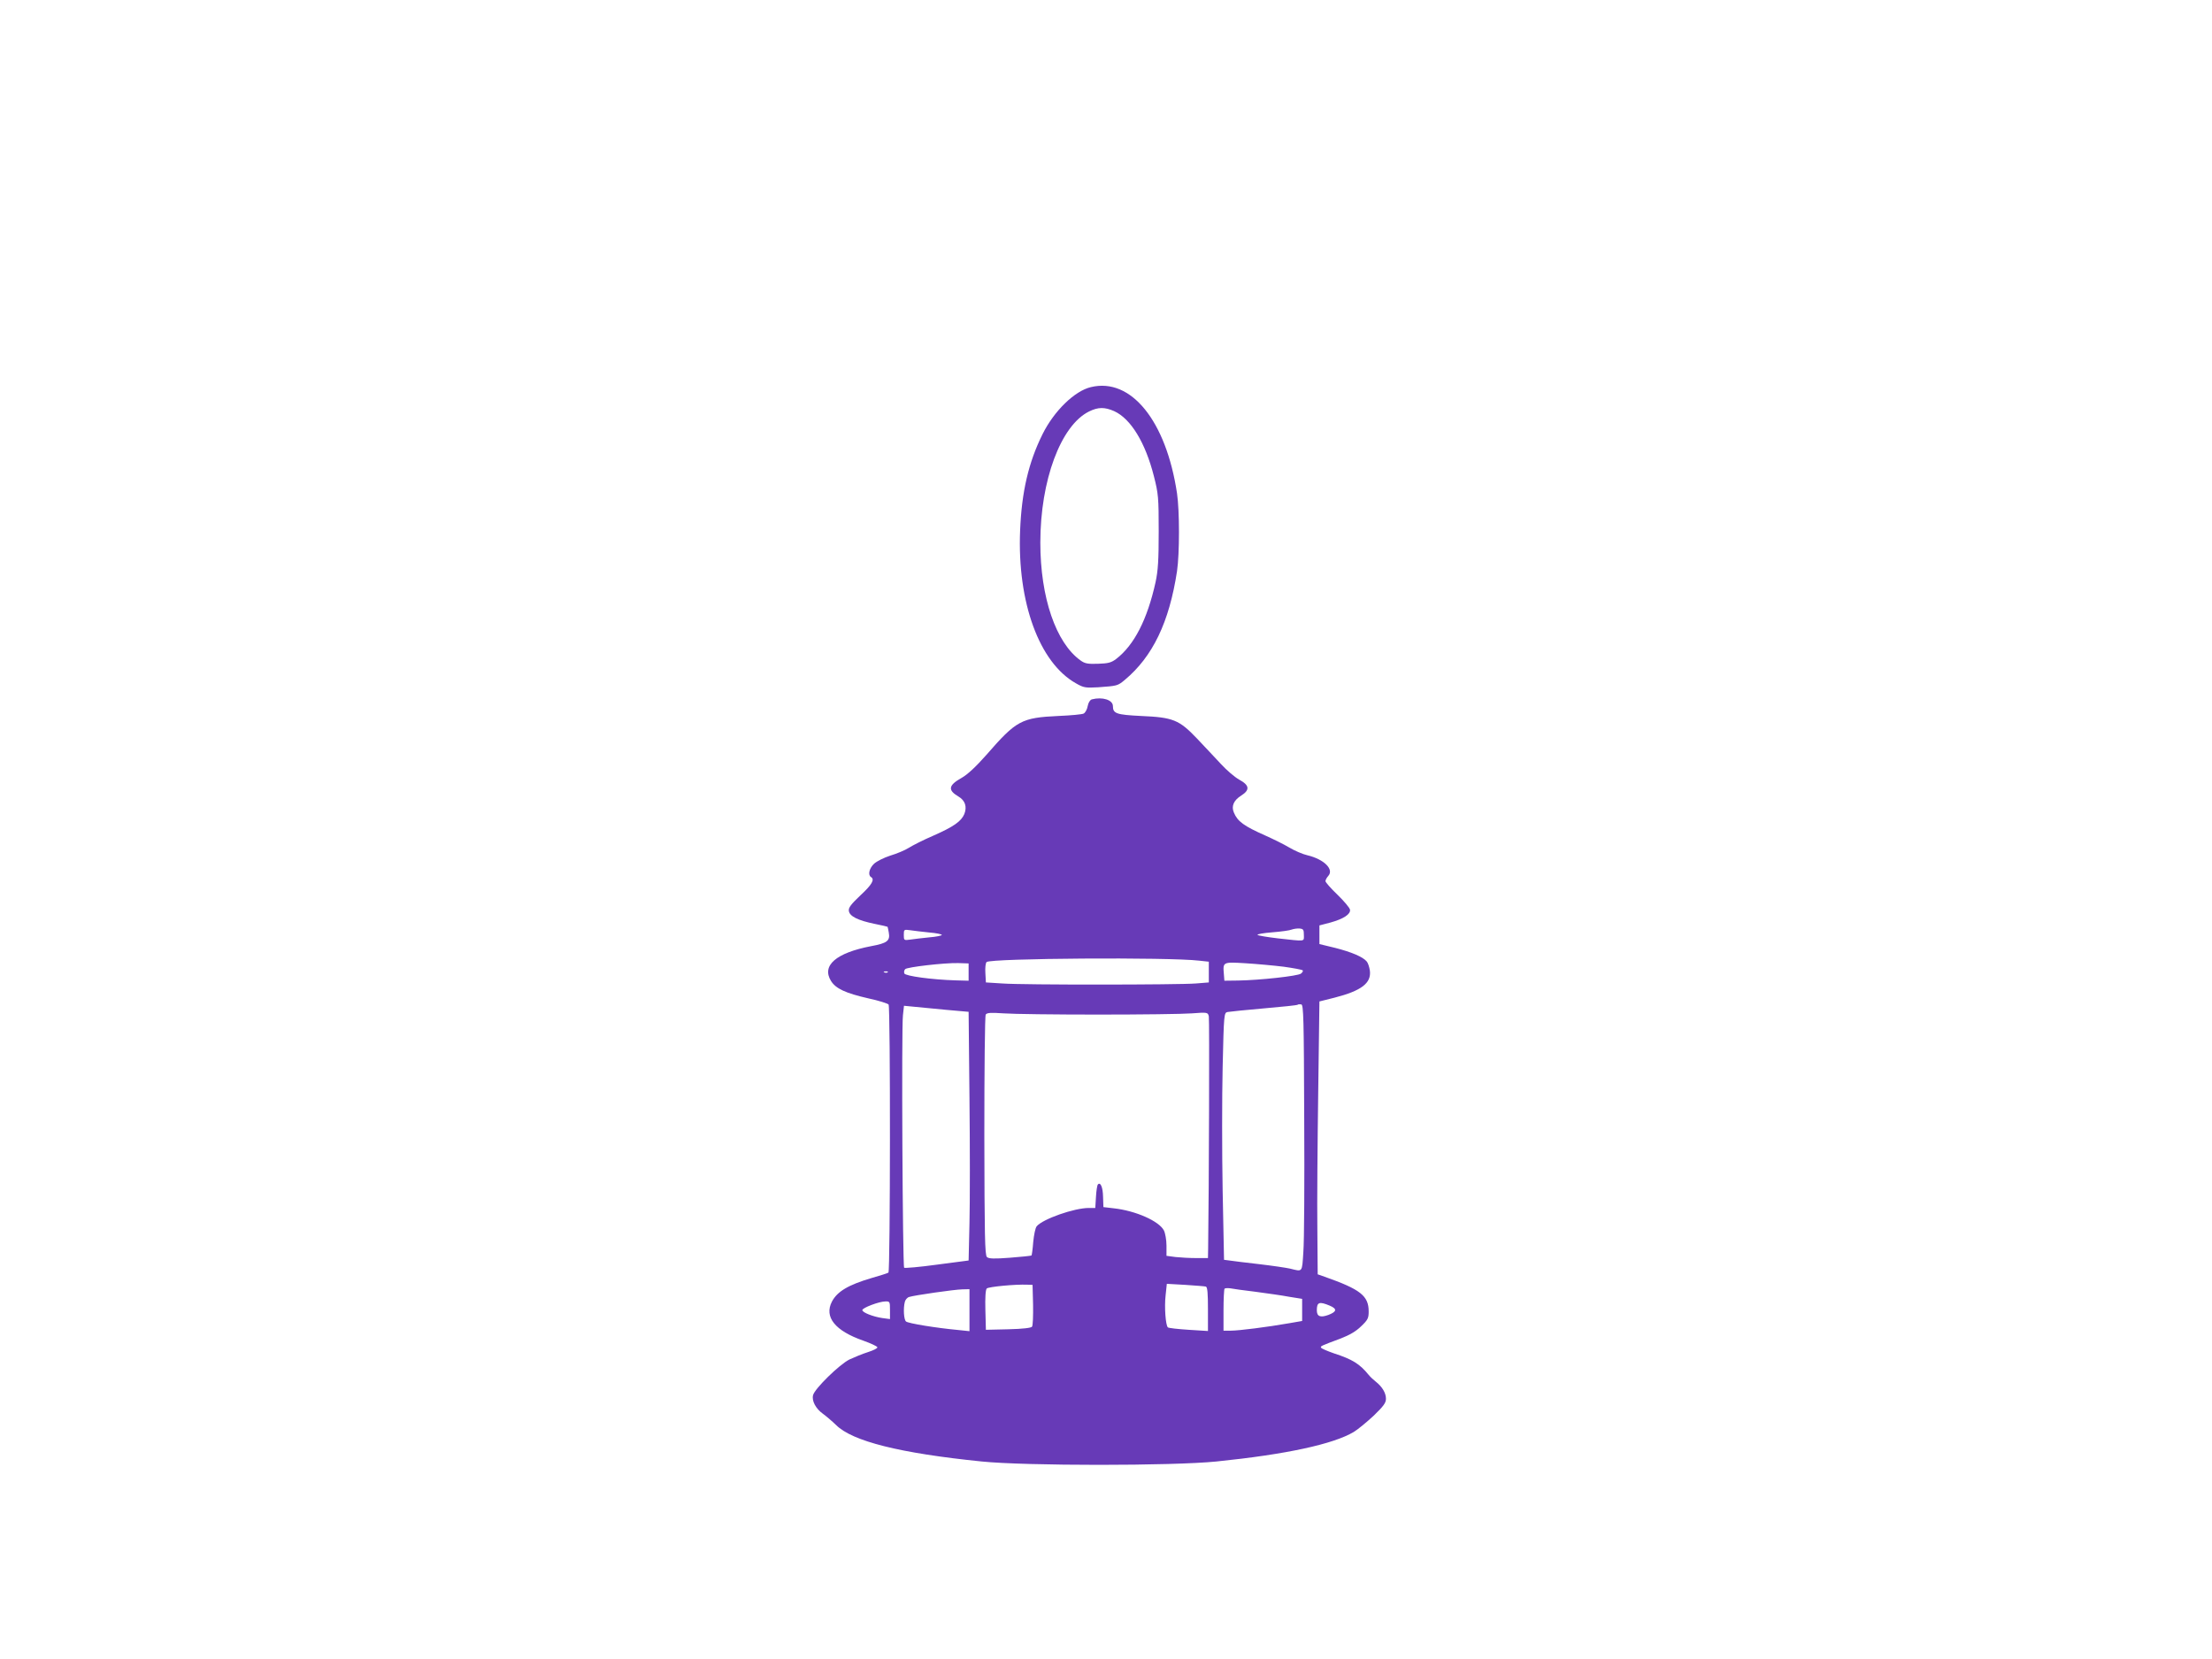 <?xml version="1.0" standalone="no"?>
<!DOCTYPE svg PUBLIC "-//W3C//DTD SVG 20010904//EN"
 "http://www.w3.org/TR/2001/REC-SVG-20010904/DTD/svg10.dtd">
<svg version="1.0" xmlns="http://www.w3.org/2000/svg"
 width="1280pt" height="960pt" viewBox="0 0 1280 960"
 preserveAspectRatio="xMidYMid meet">
<g transform="translate(0,960) scale(0.1,-0.1)"
fill="#673ab7" stroke="none">
<path d="M6313 7360 c-95 -22 -214 -139 -280 -272 -82 -165 -121 -335 -130
-558 -17 -416 111 -765 323 -884 45 -26 55 -27 129 -23 110 8 112 8 153 42
162 135 258 334 303 630 15 103 15 347 0 450 -63 420 -266 671 -498 615z m134
-139 c97 -44 181 -183 230 -376 26 -102 28 -124 28 -320 0 -167 -4 -227 -18
-293 -48 -217 -124 -365 -228 -445 -29 -22 -47 -26 -105 -28 -59 -2 -76 1
-101 19 -143 102 -233 365 -233 682 0 360 118 678 282 759 53 26 90 26 145 2z"/>
<path d="M6318 5553 c-10 -3 -20 -18 -24 -39 -3 -19 -14 -38 -23 -43 -9 -5
-74 -11 -146 -14 -214 -10 -244 -26 -416 -224 -62 -70 -109 -114 -144 -134
-77 -43 -82 -71 -19 -108 39 -23 51 -59 34 -102 -18 -42 -62 -73 -180 -125
-56 -24 -119 -56 -141 -70 -22 -14 -70 -34 -107 -45 -37 -12 -79 -33 -94 -47
-28 -26 -37 -65 -18 -77 23 -14 6 -44 -61 -106 -55 -52 -70 -72 -67 -90 4 -31
52 -55 149 -75 41 -8 74 -16 75 -17 1 -1 4 -16 7 -33 9 -48 -9 -62 -102 -79
-203 -39 -288 -112 -232 -202 28 -44 84 -70 215 -100 61 -13 114 -30 118 -36
11 -18 10 -1545 -1 -1551 -5 -4 -48 -17 -96 -31 -136 -40 -200 -78 -231 -137
-46 -89 18 -169 182 -226 42 -15 79 -32 81 -38 2 -6 -23 -18 -54 -28 -32 -10
-80 -30 -108 -43 -58 -29 -201 -169 -210 -206 -9 -33 16 -79 57 -108 18 -13
52 -42 76 -65 94 -94 369 -163 842 -211 254 -26 1106 -26 1360 0 402 41 675
100 794 171 23 14 74 56 114 93 58 56 72 75 72 99 0 33 -21 69 -59 99 -14 11
-32 28 -41 39 -52 64 -94 90 -202 125 -37 13 -70 27 -73 32 -6 9 -4 10 114 54
49 19 88 41 117 70 39 37 44 47 44 86 0 91 -48 128 -255 201 l-40 14 -2 264
c-2 146 1 501 5 790 l7 525 88 22 c155 40 213 84 204 156 -3 21 -11 45 -18 53
-22 27 -89 55 -183 79 l-91 22 0 54 0 54 65 17 c75 21 116 48 112 74 -2 11
-34 49 -72 86 -39 37 -70 73 -70 79 0 7 7 20 16 30 35 38 -24 97 -121 120 -27
6 -75 27 -105 45 -30 18 -93 49 -140 70 -122 54 -159 81 -180 132 -16 37 -1
71 42 98 52 33 49 60 -12 93 -25 14 -72 54 -105 90 -33 36 -96 102 -139 148
-103 108 -138 122 -324 130 -142 7 -162 14 -162 57 0 36 -61 55 -122 39z
m1227 -1363 c0 -40 14 -38 -150 -20 -60 7 -114 16 -118 20 -5 4 33 11 85 15
51 4 102 11 113 16 11 4 31 7 45 6 22 -2 25 -7 25 -37z m-2167 14 c39 -3 72
-10 72 -14 0 -4 -33 -11 -72 -14 -40 -4 -90 -10 -110 -13 -37 -5 -38 -5 -38
27 0 32 1 32 38 27 20 -3 70 -9 110 -13z m1562 -163 l55 -6 0 -60 0 -60 -75
-6 c-99 -8 -999 -9 -1120 0 l-95 6 -3 54 c-2 30 1 58 7 64 22 22 1054 29 1231
8z m-1335 -66 l0 -50 -75 2 c-137 4 -291 25 -297 40 -3 8 -1 19 5 25 12 12
226 37 307 35 l60 -2 0 -50z m1823 31 c57 -8 106 -17 110 -21 4 -3 -1 -12 -10
-19 -18 -14 -239 -38 -363 -40 l-80 -1 -3 39 c-6 70 -6 70 126 62 64 -4 163
-13 220 -20z m-2291 -32 c-3 -3 -12 -4 -19 -1 -8 3 -5 6 6 6 11 1 17 -2 13 -5z
m2410 -849 c2 -363 0 -709 -5 -770 -8 -121 -3 -114 -77 -96 -22 5 -103 17
-180 26 -77 9 -154 18 -171 21 l-31 4 -8 401 c-4 220 -4 541 0 714 7 311 8
315 29 319 11 2 106 12 211 21 104 9 192 18 194 21 3 3 12 3 21 2 13 -3 15
-77 17 -663z m-2067 631 l125 -11 5 -502 c3 -276 3 -600 0 -720 l-5 -217 -183
-24 c-101 -14 -186 -21 -190 -18 -9 9 -16 1391 -7 1461 l6 55 62 -6 c34 -3
118 -11 187 -18z m874 -27 c248 0 491 3 542 7 92 7 93 6 99 -17 4 -18 1 -986
-4 -1346 l-1 -53 -67 0 c-38 0 -92 3 -120 6 l-53 7 0 59 c0 33 -7 72 -15 88
-28 54 -163 114 -290 128 l-60 7 -2 59 c-1 56 -15 88 -30 72 -4 -4 -9 -36 -11
-71 l-4 -65 -37 0 c-85 0 -267 -64 -302 -106 -8 -9 -16 -50 -20 -90 -3 -41 -8
-76 -10 -79 -3 -2 -59 -8 -125 -13 -92 -7 -122 -6 -133 4 -12 11 -14 125 -15
701 0 386 3 694 8 702 7 11 29 12 105 7 53 -4 298 -7 545 -7z m-376 -1679 c1
-63 -1 -120 -6 -127 -5 -7 -52 -13 -137 -15 l-130 -3 -3 114 c-2 72 1 118 8
125 10 10 165 25 235 22 l30 -1 3 -115z m1000 105 c9 -3 12 -38 12 -131 l0
-126 -112 7 c-62 4 -116 10 -120 14 -13 12 -21 118 -13 186 l7 66 106 -6 c59
-4 113 -8 120 -10z m287 -30 c66 -9 154 -21 195 -29 l75 -12 0 -64 0 -64 -75
-13 c-125 -22 -291 -43 -337 -43 l-43 0 0 118 c0 65 3 121 6 125 4 3 18 4 33
2 14 -3 80 -12 146 -20z m-1655 -106 l0 -122 -67 7 c-121 11 -288 38 -300 49
-13 10 -17 76 -7 114 3 12 14 25 25 28 31 10 262 43 307 44 l42 1 0 -121z
m-460 0 l0 -52 -45 6 c-53 8 -115 32 -115 46 0 13 97 50 133 50 26 1 27 -1 27
-50z m2544 26 c45 -19 42 -35 -7 -54 -47 -17 -67 -9 -67 27 0 47 14 52 74 27z"/>
</g>
</svg>
